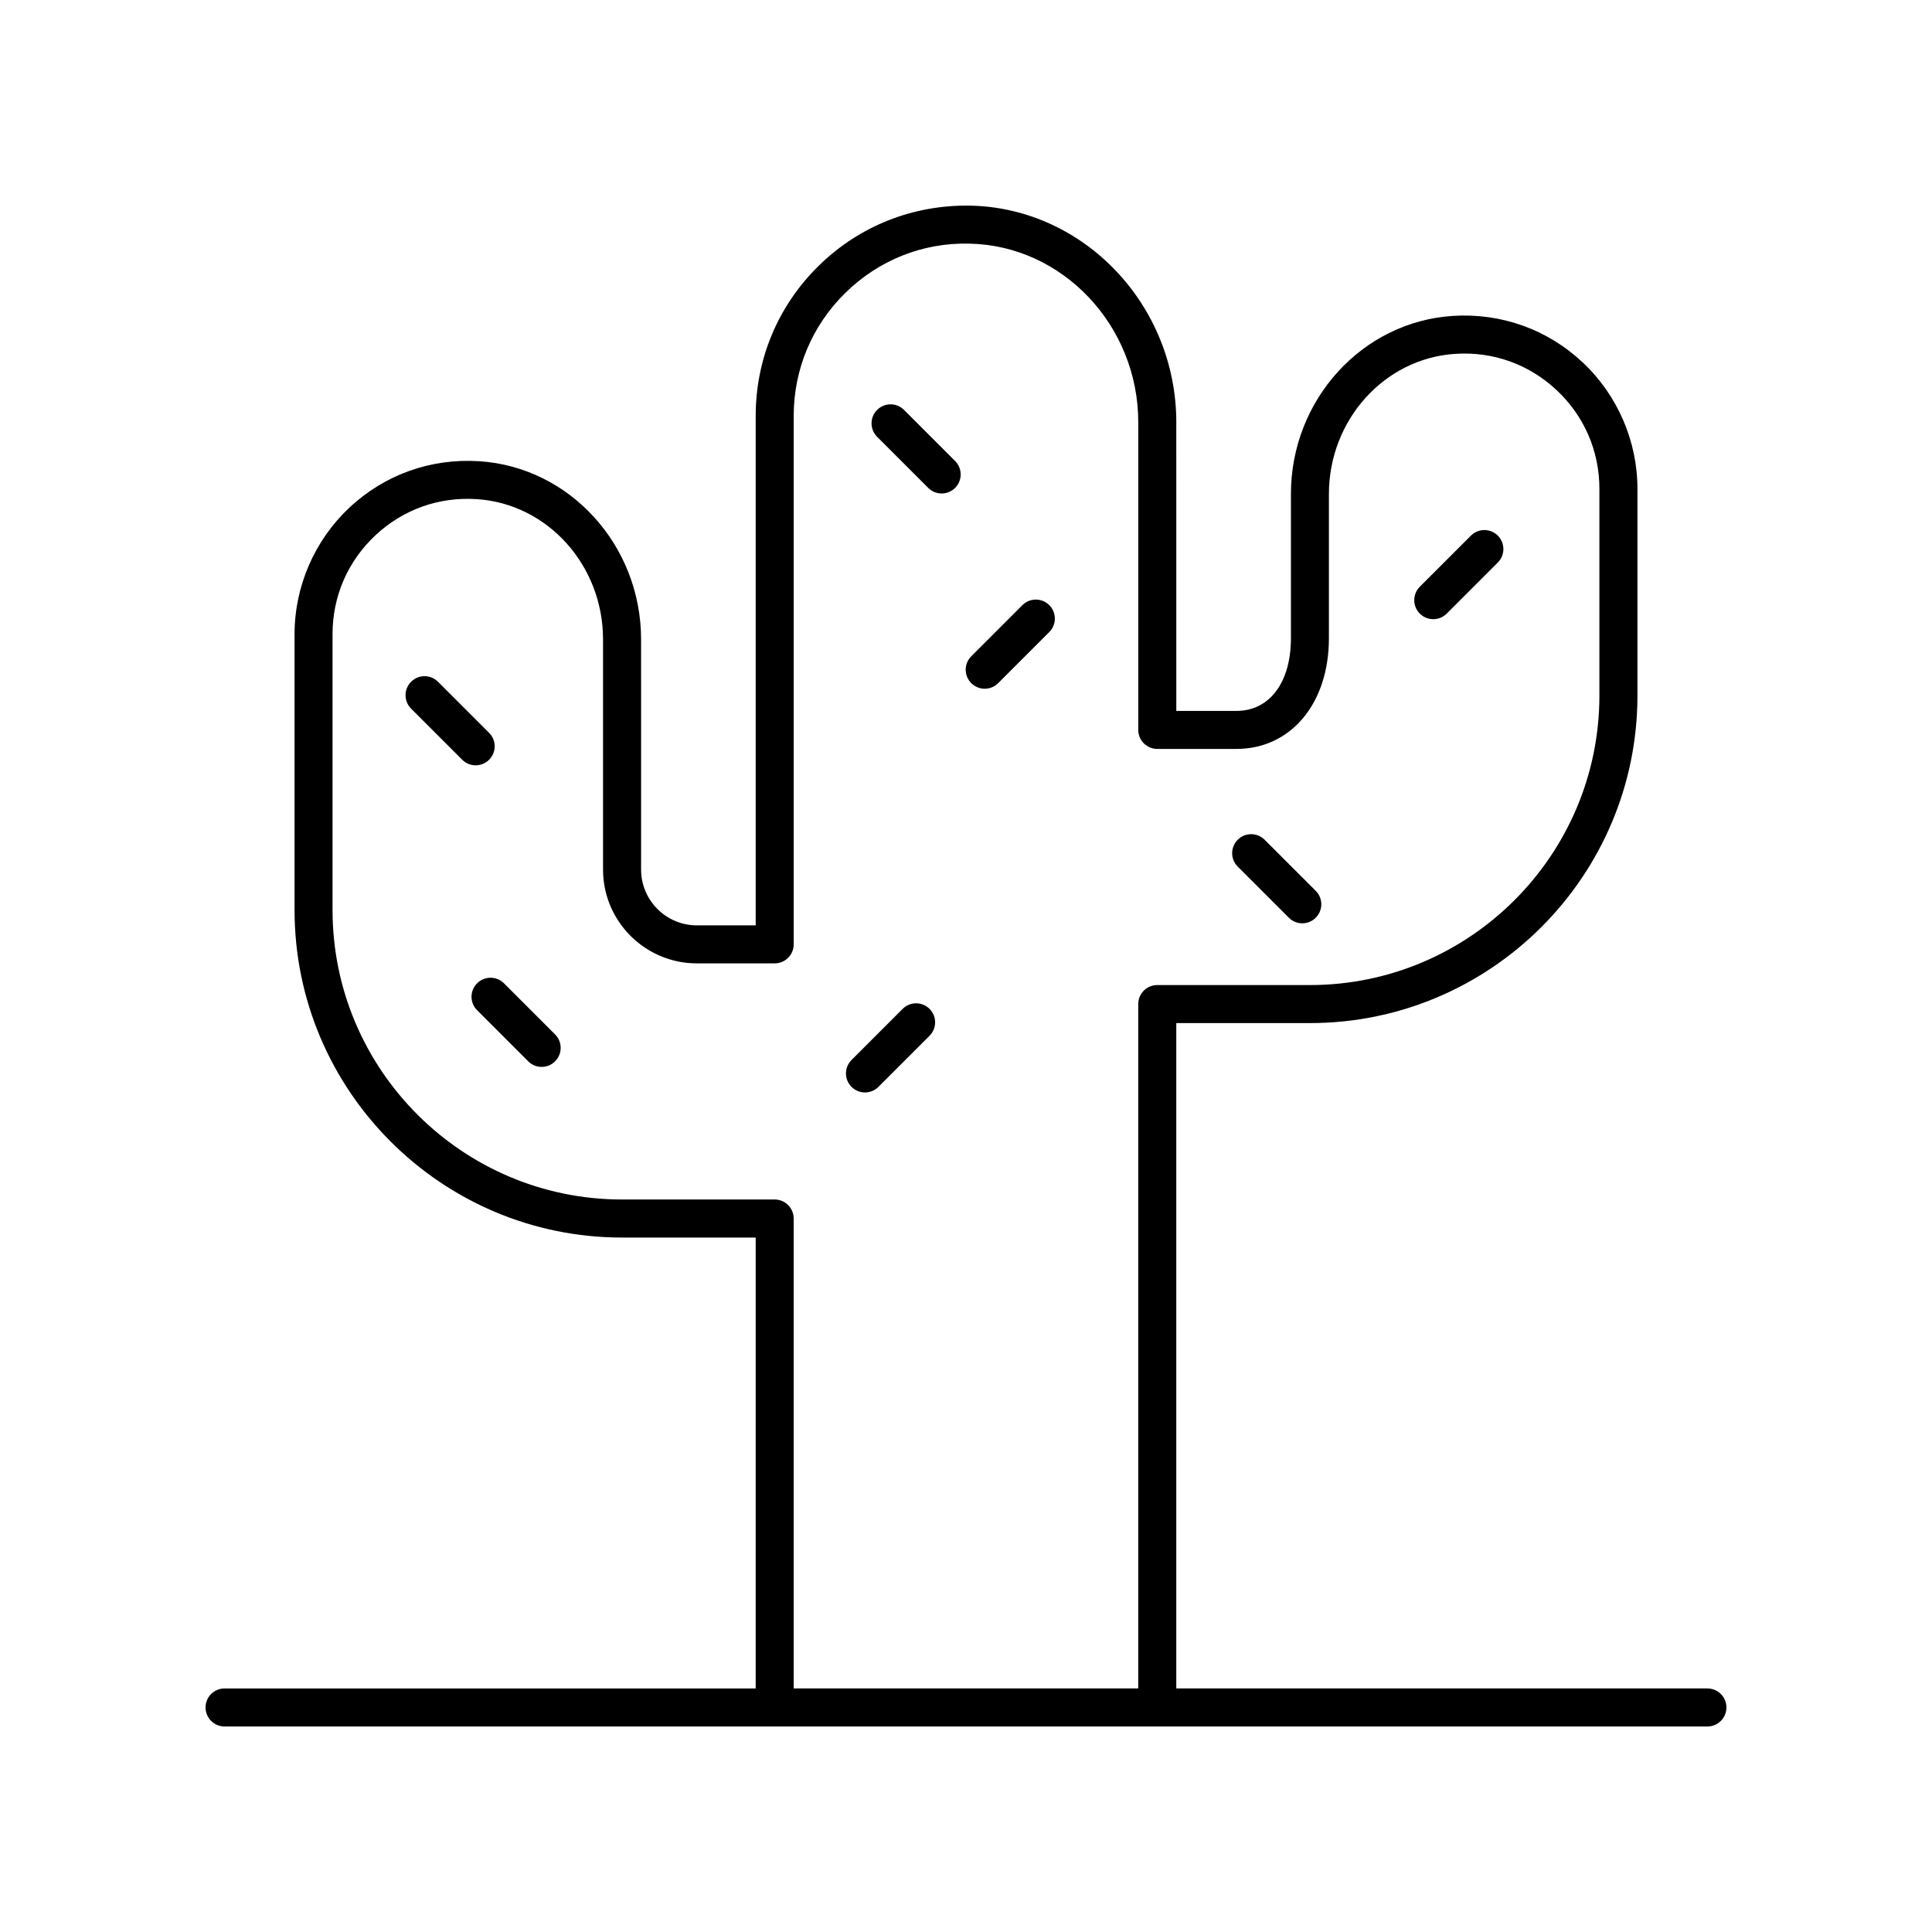 <?xml version="1.0" encoding="UTF-8"?>
<!-- Uploaded to: ICON Repo, www.iconrepo.com, Generator: ICON Repo Mixer Tools -->
<svg fill="#000000" width="800px" height="800px" version="1.1" viewBox="144 144 512 512" xmlns="http://www.w3.org/2000/svg">
 <g>
  <path d="m389.99 273.3c0.984 0.984 2.273 1.477 3.562 1.477 1.289 0 2.578-0.492 3.562-1.477 1.969-1.965 1.969-5.156 0-7.125l-13.543-13.547c-1.969-1.969-5.156-1.969-7.125 0-1.969 1.965-1.969 5.156 0 7.125z"/>
  <path d="m273.62 345.34c1.969-1.969 1.969-5.16 0-7.125l-13.547-13.543c-1.969-1.969-5.156-1.969-7.125 0s-1.969 5.16 0 7.125l13.547 13.543c0.984 0.984 2.273 1.477 3.562 1.477 1.289 0 2.578-0.492 3.562-1.477z"/>
  <path d="m404.96 326.52c1.289 0 2.578-0.492 3.562-1.477l13.547-13.547c1.969-1.969 1.969-5.156 0-7.125s-5.156-1.969-7.125 0l-13.547 13.547c-1.969 1.969-1.969 5.156 0 7.125 0.984 0.984 2.273 1.477 3.562 1.477z"/>
  <path d="m373.23 433.51c1.289 0 2.578-0.492 3.562-1.477l13.547-13.547c1.969-1.969 1.969-5.156 0-7.125s-5.156-1.969-7.125 0l-13.547 13.547c-1.969 1.969-1.969 5.156 0 7.125 0.984 0.984 2.273 1.477 3.562 1.477z"/>
  <path d="m485.56 387.21c0.984 0.984 2.273 1.477 3.562 1.477s2.578-0.492 3.562-1.477c1.969-1.969 1.969-5.16 0-7.125l-13.547-13.543c-1.969-1.969-5.156-1.969-7.125 0s-1.969 5.16 0 7.125z"/>
  <path d="m277.56 404.59c-1.969-1.969-5.156-1.969-7.125 0s-1.969 5.156 0 7.125l13.547 13.547c0.984 0.984 2.273 1.477 3.562 1.477s2.578-0.492 3.562-1.477c1.969-1.969 1.969-5.156 0-7.125z"/>
  <path d="m523.83 308.09c1.289 0 2.578-0.492 3.562-1.477l13.543-13.543c1.969-1.969 1.969-5.156 0-7.125s-5.156-1.969-7.125 0l-13.543 13.543c-1.969 1.969-1.969 5.156 0 7.125 0.984 0.984 2.273 1.477 3.562 1.477z"/>
  <path d="m596.48 591.45h-140.75v-176.32h35.41c47.863 0 86.801-38.938 86.801-86.801v-54.789c0-12.645-5.293-24.859-14.52-33.508-9.363-8.773-21.617-13.137-34.441-12.312-24.043 1.555-42.871 22.289-42.871 47.207v38.234c0 11.684-5.664 19.238-14.426 19.238h-15.949l-0.004-76.504c0-31.102-24.535-56.852-54.688-57.402-15.113-0.234-29.328 5.387-40.086 15.949-10.762 10.566-16.688 24.691-16.688 39.77v135.02h-15.59c-8.148 0-14.781-6.633-14.781-14.781l-0.004-61c0-24.922-18.832-45.664-42.871-47.223-12.848-0.824-25.086 3.543-34.441 12.316-9.227 8.652-14.52 20.863-14.52 33.508v73.113c0 47.863 38.938 86.801 86.801 86.801h35.41l-0.008 119.49h-140.75c-2.781 0-5.039 2.254-5.039 5.039 0 2.781 2.254 5.039 5.039 5.039h392.97c2.781 0 5.039-2.254 5.039-5.039 0-2.781-2.258-5.039-5.039-5.039zm-247.18-129.57h-40.449c-42.305 0-76.723-34.418-76.723-76.723v-73.113c0-10.016 4.027-19.305 11.336-26.156 7.305-6.848 16.82-10.277 26.902-9.609 18.754 1.211 33.445 17.539 33.445 37.164v61c0 13.707 11.152 24.859 24.859 24.859h20.629c2.781 0 5.039-2.254 5.039-5.039v-140.05c0-12.355 4.856-23.922 13.672-32.582 8.812-8.652 20.438-13.359 32.844-13.066 24.699 0.449 44.797 21.68 44.797 47.324v81.543c0 2.781 2.254 5.039 5.039 5.039h20.984c14.426 0 24.5-12.055 24.5-29.312v-38.234c0-19.617 14.691-35.938 33.445-37.148 10.062-0.676 19.598 2.762 26.898 9.605 7.312 6.856 11.34 16.141 11.34 26.156v54.789c0 42.305-34.418 76.723-76.723 76.723h-40.449c-2.781 0-5.039 2.254-5.039 5.039v181.36h-91.309v-124.53c0-2.781-2.258-5.039-5.039-5.039z"/>
 </g>
</svg>